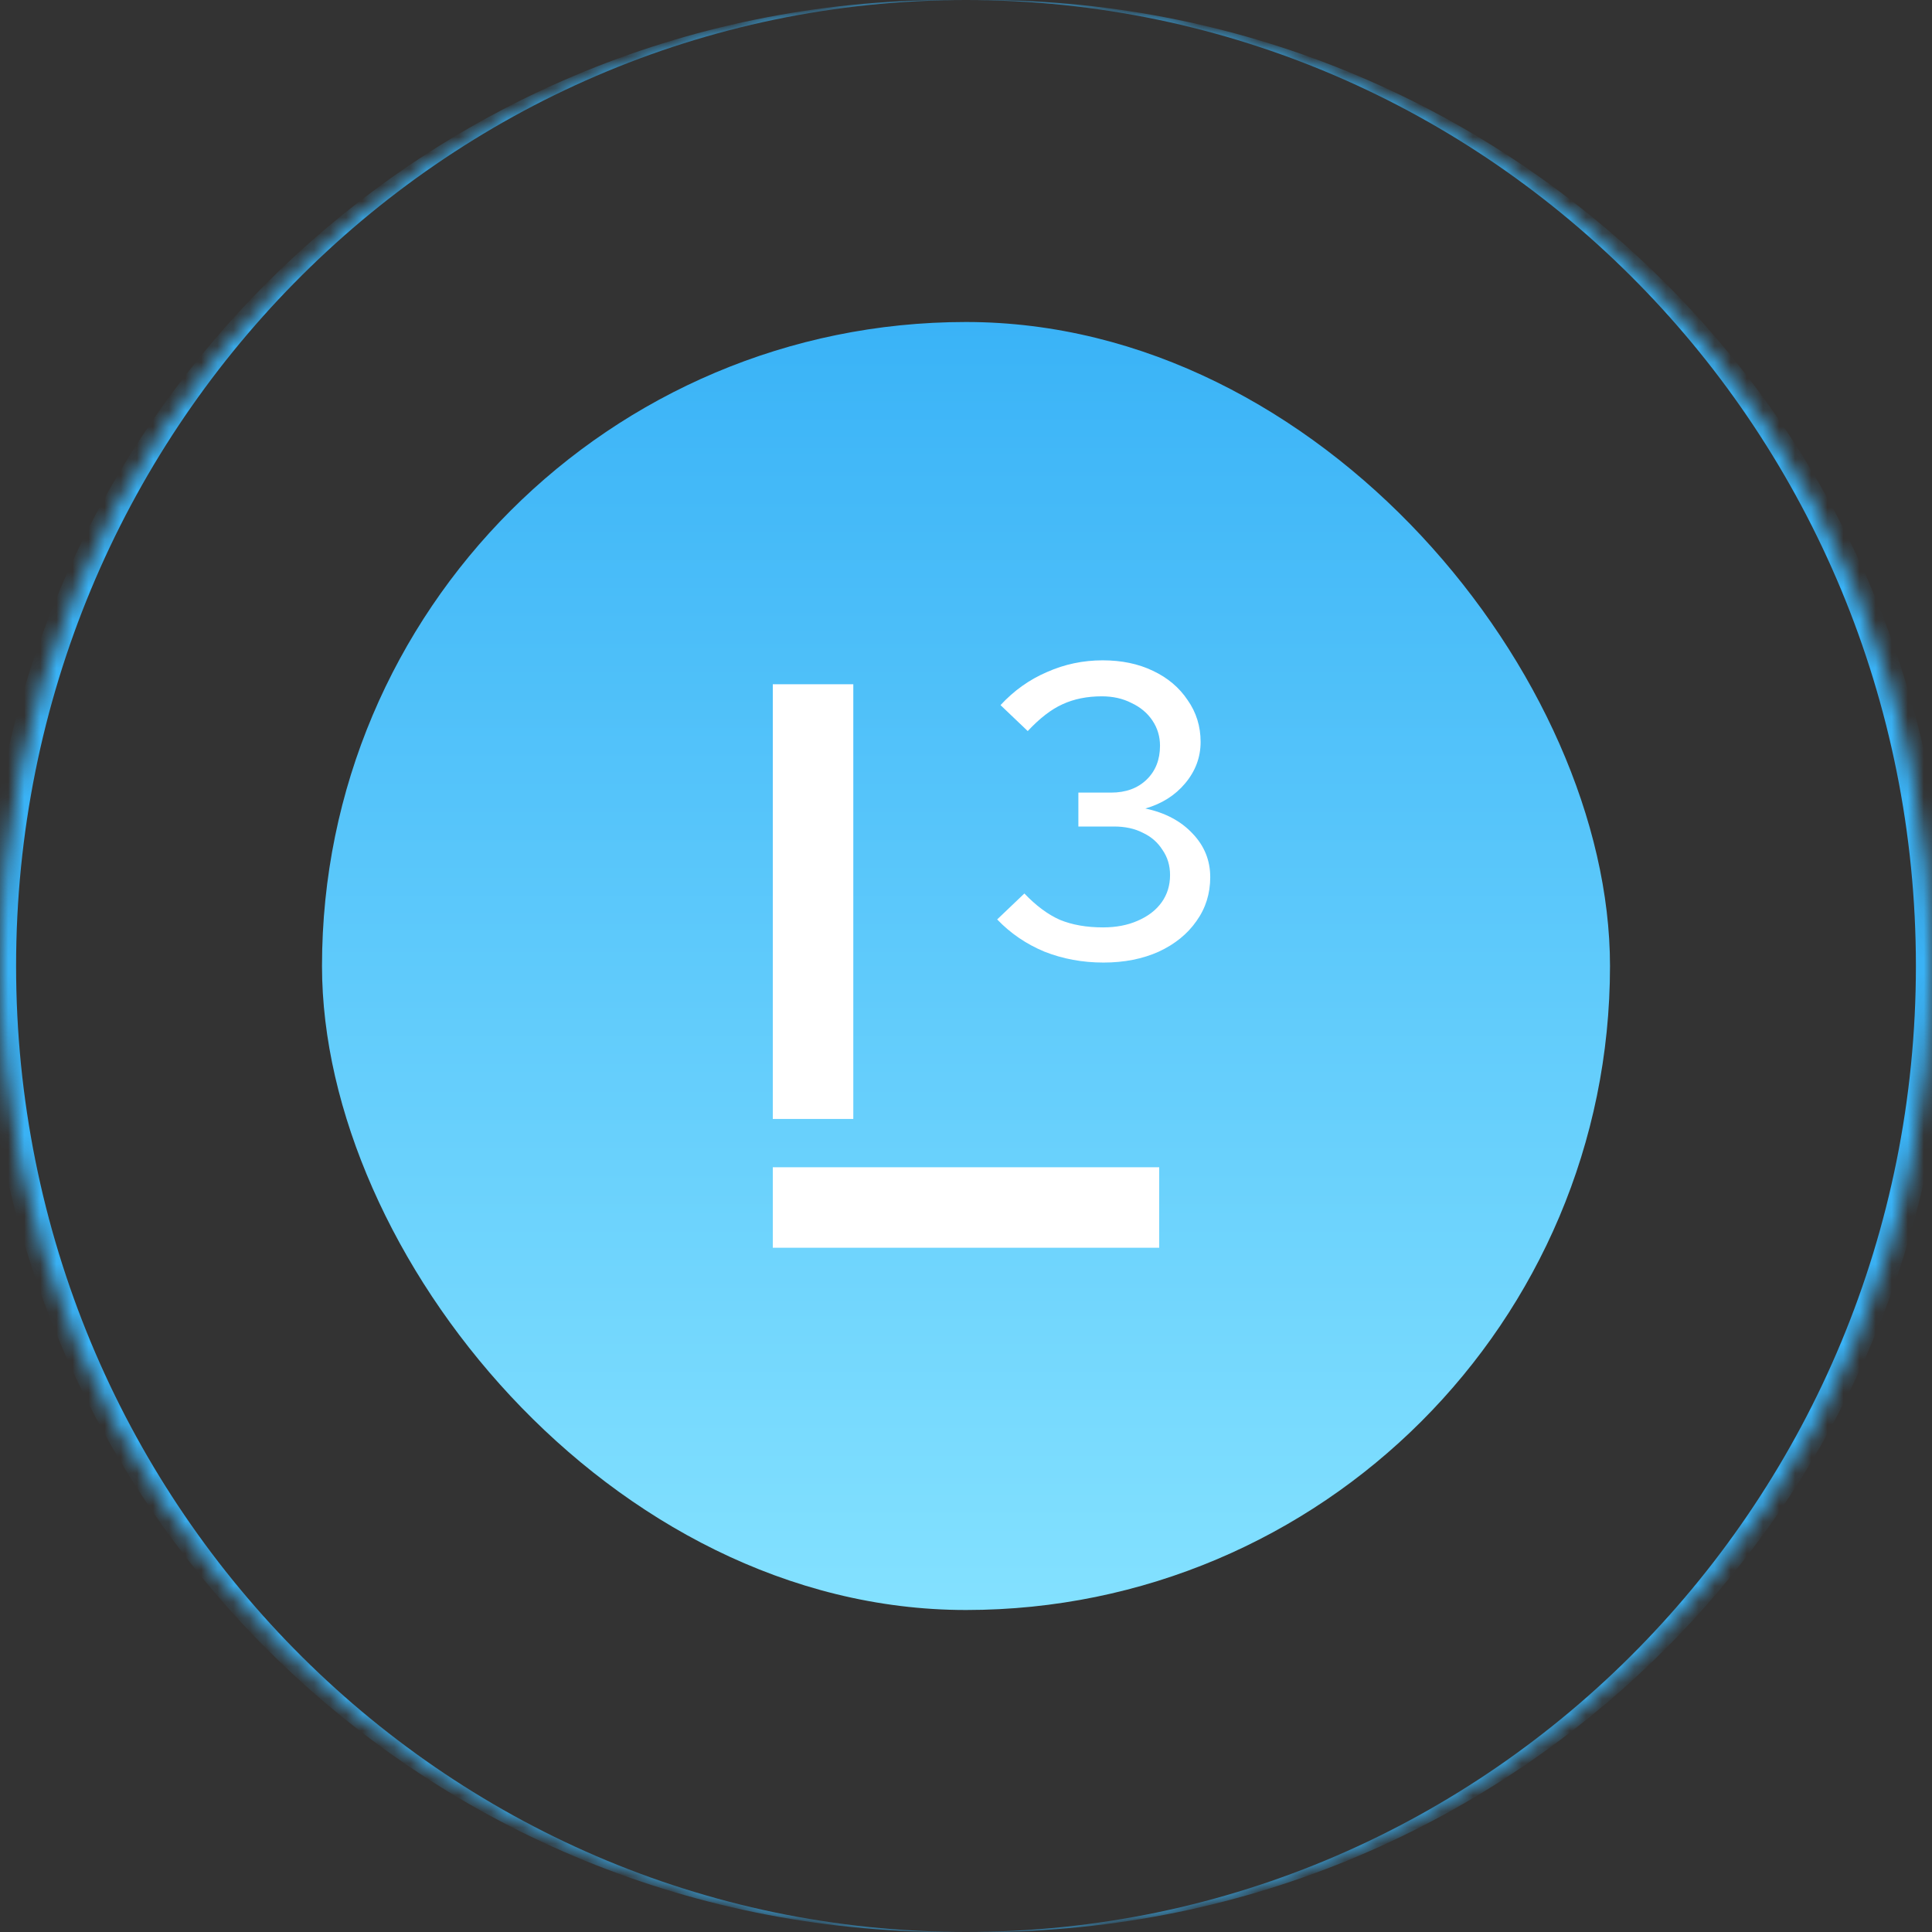 <svg xmlns="http://www.w3.org/2000/svg" width="120" height="120" viewBox="0 0 120 120" fill="none"><rect x="0" y="0" width="120" height="120" fill="#333333" stroke="none"/><rect x="20" y="20" width="80" height="80" rx="40" fill="url(#paint0_linear_9412_681)"></rect><rect x="48" y="42.5" width="5" height="27" fill="white"></rect><rect x="48" y="72.5" width="24" height="5" fill="white"></rect><path d="M68.54 59.786C67.24 59.786 66.018 59.561 64.874 59.11C63.747 58.642 62.768 57.975 61.936 57.108L63.626 55.496C64.354 56.259 65.091 56.805 65.836 57.134C66.599 57.446 67.491 57.602 68.514 57.602C69.329 57.602 70.048 57.463 70.672 57.186C71.313 56.909 71.807 56.527 72.154 56.042C72.501 55.557 72.674 54.993 72.674 54.352C72.674 53.763 72.518 53.243 72.206 52.792C71.911 52.324 71.504 51.969 70.984 51.726C70.481 51.466 69.883 51.336 69.19 51.336H66.98V49.23H69.008C69.927 49.23 70.663 48.961 71.218 48.424C71.773 47.887 72.05 47.185 72.05 46.318C72.05 45.746 71.894 45.226 71.582 44.758C71.27 44.29 70.837 43.926 70.282 43.666C69.745 43.389 69.129 43.25 68.436 43.25C67.517 43.25 66.703 43.415 65.992 43.744C65.299 44.056 64.579 44.611 63.834 45.408L62.144 43.796C62.976 42.895 63.938 42.21 65.03 41.742C66.122 41.257 67.275 41.014 68.488 41.014C69.667 41.014 70.707 41.231 71.608 41.664C72.527 42.097 73.246 42.704 73.766 43.484C74.303 44.247 74.572 45.113 74.572 46.084C74.572 47.037 74.251 47.895 73.61 48.658C72.986 49.403 72.163 49.923 71.14 50.218C72.371 50.478 73.35 50.998 74.078 51.778C74.806 52.541 75.17 53.442 75.17 54.482C75.17 55.505 74.884 56.415 74.312 57.212C73.757 58.009 72.977 58.642 71.972 59.11C70.967 59.561 69.823 59.786 68.54 59.786Z" fill="white"></path><mask id="path-5-inside-1_9412_681" fill="white"><path d="M0 60C0 26.863 26.863 0 60 0C93.137 0 120 26.863 120 60C120 93.137 93.137 120 60 120C26.863 120 0 93.137 0 60Z"></path></mask><path d="M0 0H120H0ZM120 120H0H120ZM59 120C25.863 120 -1 93.137 -1 60C-1 26.863 25.863 0 59 0H60C27.415 0 1 26.863 1 60C1 93.137 27.415 120 60 120H59ZM61 0C94.137 0 121 26.863 121 60C121 93.137 94.137 120 61 120H60C92.585 120 119 93.137 119 60C119 26.863 92.585 0 60 0H61Z" fill="#3AB3F7" mask="url(#path-5-inside-1_9412_681)"></path><defs><linearGradient id="paint0_linear_9412_681" x1="60" y1="20" x2="60" y2="100" gradientUnits="userSpaceOnUse"><stop stop-color="#3AB3F7"></stop><stop offset="1" stop-color="#83E1FF"></stop></linearGradient></defs></svg>